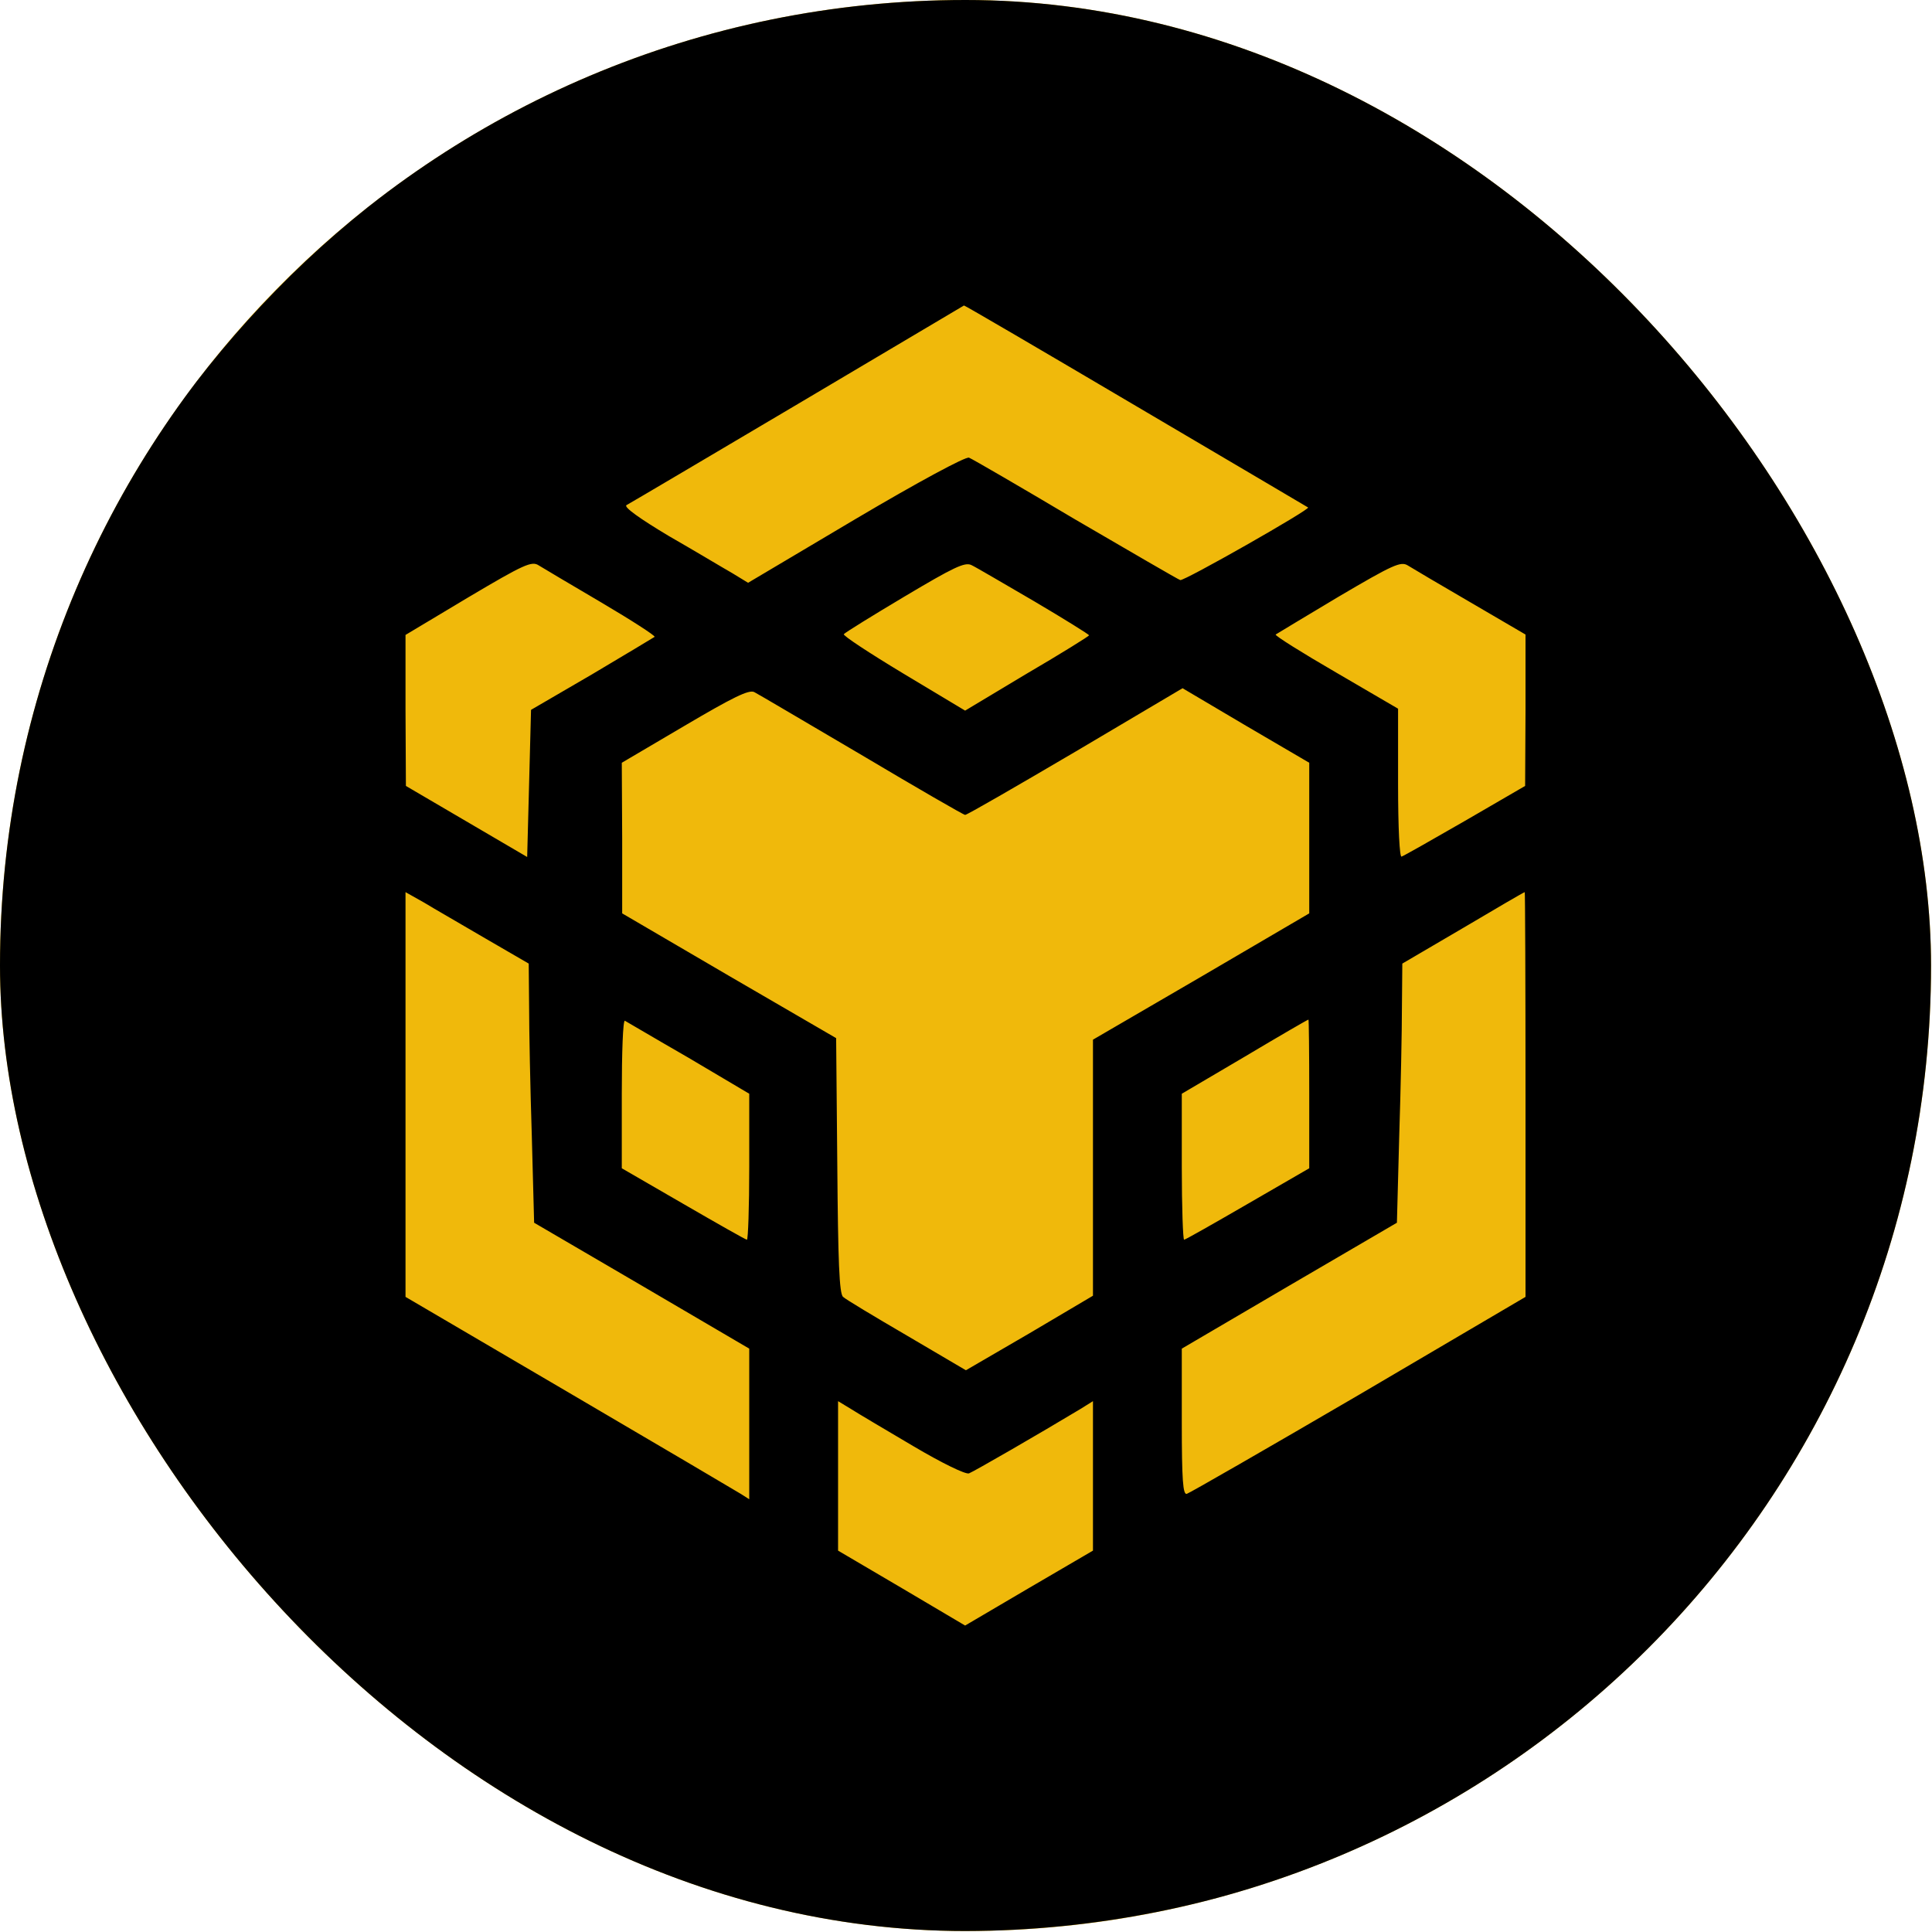 <svg width="667" height="667" viewBox="0 0 667 667" fill="none" xmlns="http://www.w3.org/2000/svg">
<g clip-path="url(#clip0_867_752)">
<rect width="666.667" height="666.667" rx="333.333" fill="#F0B90B"/>
<path d="M294.267 2C217.733 11.333 148.933 45.2 95.2 100.267C42.267 154.4 10.8 220.267 2 295.6C-8.133 382.267 17.333 471.733 72 540.667C107.467 585.6 158.933 623.467 212.8 644.4C294.533 676.267 389.067 673.867 470 637.6C543.467 604.8 604.8 543.467 637.6 470C688.4 356.4 671.867 223.467 594.667 126C559.2 81.067 507.733 43.2 453.867 22.267C405.467 3.333 345.867 -4.267 294.267 2ZM392.133 140.133C424.667 159.333 451.467 175.067 451.6 175.2C452.4 175.867 408.8 200.667 407.467 200.267C406.667 200 390.4 190.533 371.2 179.333C352.133 168 335.6 158.4 334.533 158C333.333 157.6 317.2 166.267 295.333 179.2L258.267 201.2L252.8 197.867C249.733 196.133 240 190.267 230.933 185.067C220.667 178.933 215.333 175.067 216.267 174.4C218.8 173.067 332.667 105.6 332.8 105.467C332.933 105.333 359.6 120.933 392.133 140.133ZM207.6 208C218 214.133 226.267 219.467 226 219.867C225.6 220.133 215.867 226 204.4 232.8L183.333 245.067L182.667 270.533L182 295.867L161.067 283.6L140.133 271.333L140 245.2V219.2L161.6 206.267C180.933 194.8 183.6 193.6 186 195.2C187.467 196.133 197.2 201.867 207.6 208ZM357.067 207.6C367.467 213.733 376 219.067 376 219.333C376 219.6 366.4 225.6 354.533 232.533L333.2 245.333L311.867 232.533C300.133 225.467 290.8 219.333 291.333 218.933C291.733 218.4 301.2 212.533 312.4 205.867C329.2 195.867 333.067 194 335.333 195.067C336.8 195.733 346.533 201.467 357.067 207.6ZM507.733 208L526.667 219.067V245.2L526.533 271.333L505.867 283.333C494.533 289.867 484.667 295.467 483.867 295.733C483.2 296 482.667 286.133 482.667 270.4V244.667L461.2 232.133C449.467 225.333 440.133 219.467 440.4 219.067C440.8 218.8 450.533 212.933 462.133 206C480.933 194.933 483.6 193.733 486 195.2C487.467 196.133 497.2 201.867 507.733 208ZM297.467 260.667C316.533 272 332.667 281.333 333.2 281.333C333.867 281.333 350.933 271.467 371.333 259.467L408.267 237.6L430.133 250.533L452 263.333V289.333V315.333L414.667 337.2L377.333 358.933V403.2V447.333L355.467 460.267L333.467 473.067L313.067 461.067C301.867 454.533 291.867 448.533 291.067 447.733C289.733 446.667 289.333 435.333 289.067 402.4L288.667 358.4L251.733 336.933L214.8 315.333V289.333L214.667 263.333L236.4 250.533C252.933 240.8 258.533 238 260.4 238.933C261.733 239.6 278.4 249.467 297.467 260.667ZM167.6 324L182.533 332.667L182.667 347.467C182.667 355.6 183.067 375.733 183.6 392.133L184.4 422.133L221.6 443.867L258.667 465.6V491.6V517.6L255.733 515.733C254 514.667 227.333 498.933 196.4 480.8L140 447.733V377.867V308L146.4 311.6C149.867 313.733 159.467 319.2 167.6 324ZM526.667 377.867V447.733L469.067 481.6C437.333 500.133 410.667 515.467 409.733 515.733C408.4 516.133 408 511.067 408 490.933V465.6L445.067 443.867L482.267 422.133L483.067 392.133C483.6 375.733 484 355.6 484 347.467L484.133 332.667L505.067 320.4C516.533 313.6 526.133 308 526.4 308C526.533 308 526.667 339.467 526.667 377.867ZM237.733 365.2L258.667 377.6V402.8C258.667 416.667 258.267 428 257.867 428C257.467 428 247.6 422.4 235.867 415.6L214.667 403.333V377.6C214.667 363.467 215.067 352.133 215.733 352.4C216.267 352.667 226.133 358.533 237.733 365.2ZM452 377.6V403.333L430.8 415.6C419.067 422.4 409.2 428 408.8 428C408.4 428 408 416.667 408 402.8V377.6L429.733 364.8C441.6 357.733 451.467 352 451.733 352C451.867 352 452 363.6 452 377.6ZM315.2 499.2C325.333 505.2 333.333 509.067 334.533 508.667C336.267 508 358.667 495.067 373.067 486.4L377.333 483.733V509.6V535.333L355.2 548.267L333.2 561.2L311.333 548.267L289.333 535.333V509.6V483.733L293.733 486.4C296 487.867 305.733 493.6 315.2 499.2Z" fill="black"/>
</g>
<defs>
<clipPath id="clip0_867_752">
<rect width="666.667" height="666.667" rx="333.333" fill="white"/>
</clipPath>
</defs>
</svg>
